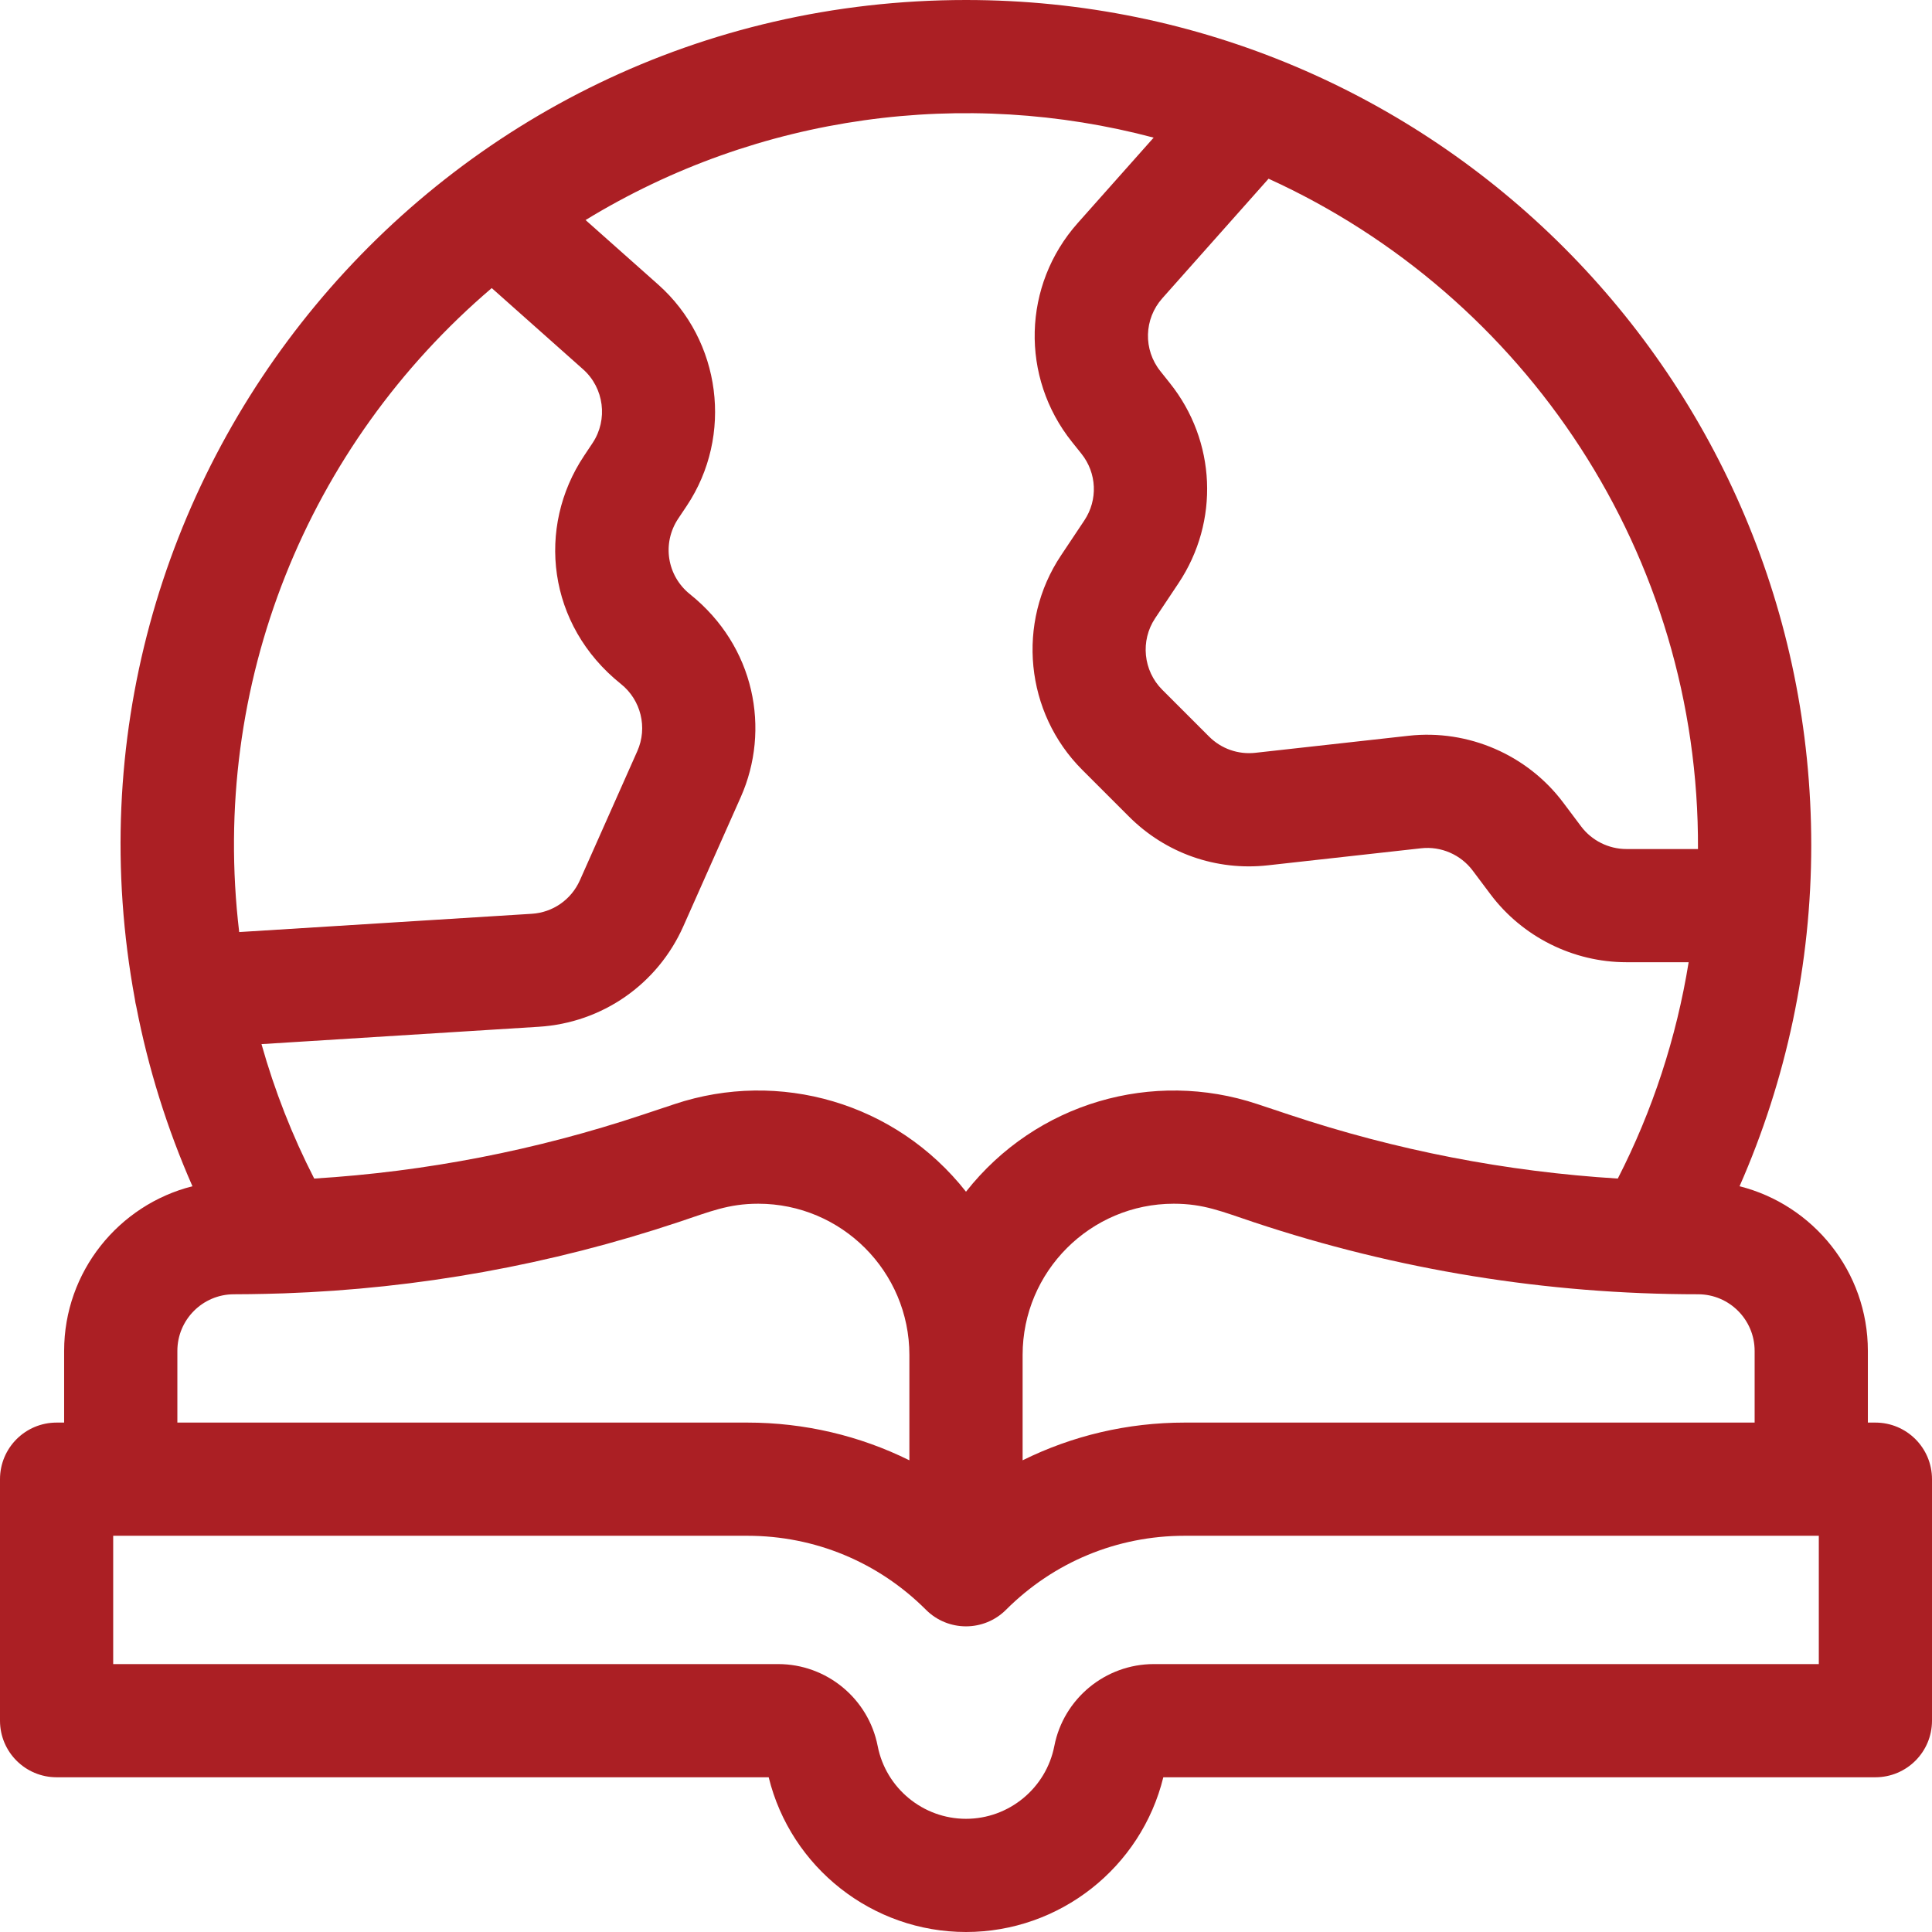 <svg width="46" height="46" viewBox="0 0 46 46" fill="none" xmlns="http://www.w3.org/2000/svg">
<g clip-path="url(#clip0_1241_3214)">
<path d="M44.652 33.871H44.473V32.164C44.473 30.276 43.171 28.686 41.418 28.244C42.53 25.719 43.125 22.95 43.125 20.125C43.125 9.002 34.124 0 23 0C10.369 0 0.932 11.45 3.211 23.789C3.219 23.848 3.229 23.905 3.244 23.961C3.529 25.434 3.978 26.872 4.582 28.244C2.829 28.686 1.527 30.276 1.527 32.164V33.871H1.348C0.603 33.871 0 34.474 0 35.219V40.969C0 41.713 0.603 42.316 1.348 42.316H18.302C18.829 44.464 20.769 46 23 46C25.231 46 27.171 44.465 27.698 42.316H44.652C45.397 42.316 46 41.713 46 40.969V35.219C46 34.474 45.397 33.871 44.652 33.871ZM41.777 33.871H28.206C26.845 33.871 25.532 34.183 24.348 34.769V32.26C24.348 30.275 25.962 28.66 27.947 28.66C28.661 28.66 29.092 28.847 29.849 29.099C33.26 30.236 36.829 30.816 40.43 30.816C41.173 30.816 41.777 31.421 41.777 32.164V33.871ZM40.428 20.215H38.723C38.301 20.215 37.898 20.013 37.645 19.676L37.221 19.111C36.366 17.971 34.956 17.361 33.54 17.518L29.889 17.924C29.48 17.969 29.078 17.828 28.787 17.537L27.672 16.422C27.219 15.969 27.148 15.254 27.503 14.721L28.059 13.887C29.04 12.416 28.957 10.5 27.852 9.119L27.629 8.839C27.217 8.325 27.236 7.595 27.674 7.102L30.204 4.255C36.334 7.049 40.464 13.216 40.428 20.215ZM27.468 3.277L25.659 5.312C24.346 6.789 24.29 8.98 25.524 10.523L25.748 10.803C26.116 11.263 26.144 11.902 25.817 12.392L25.261 13.226C24.195 14.824 24.408 16.97 25.766 18.328L26.881 19.443C27.754 20.316 28.959 20.739 30.186 20.603L33.837 20.197C34.309 20.144 34.779 20.348 35.064 20.728L35.488 21.293C36.248 22.306 37.457 22.91 38.723 22.91H40.206C39.916 24.705 39.347 26.445 38.519 28.061C35.86 27.897 33.238 27.388 30.701 26.542L29.938 26.288C27.451 25.459 24.673 26.249 23 28.374C21.327 26.248 18.548 25.459 16.062 26.288L15.299 26.542C12.762 27.388 10.14 27.897 7.481 28.061C6.957 27.038 6.537 25.965 6.226 24.86L12.828 24.447C14.337 24.353 15.656 23.436 16.27 22.054L17.637 18.979C18.35 17.375 17.979 15.389 16.428 14.148C15.878 13.707 15.758 12.934 16.148 12.348L16.352 12.043C17.464 10.374 17.173 8.111 15.674 6.778L13.942 5.239C18.081 2.711 22.986 2.087 27.468 3.277ZM11.708 6.859L13.883 8.793C14.383 9.237 14.48 9.991 14.109 10.548L13.906 10.853C12.771 12.554 13.027 14.88 14.784 16.285C15.262 16.667 15.423 17.325 15.174 17.884L13.807 20.959C13.602 21.42 13.163 21.726 12.66 21.757L5.695 22.192C4.991 16.284 7.321 10.599 11.708 6.859ZM4.223 32.164C4.223 31.421 4.827 30.816 5.57 30.816C6.061 30.816 6.672 30.798 6.764 30.794C9.959 30.681 13.111 30.113 16.151 29.099C16.9 28.85 17.34 28.66 18.053 28.66C20.038 28.66 21.652 30.275 21.652 32.26V34.769C20.468 34.183 19.155 33.871 17.794 33.871H4.223V32.164ZM43.305 39.621H27.472C26.32 39.621 25.323 40.442 25.103 41.572C24.907 42.576 24.023 43.305 23 43.305C21.977 43.305 21.093 42.576 20.897 41.572C20.677 40.442 19.68 39.621 18.528 39.621H2.695V36.566H17.794C19.401 36.566 20.911 37.192 22.047 38.328C22.573 38.854 23.427 38.854 23.953 38.328C25.089 37.192 26.599 36.566 28.206 36.566H43.305V39.621Z" fill="#AB1F24"/>
</g>
<defs>
<clipPath id="clip0_1241_3214">
<rect width="46" height="46" fill="white"/>
</clipPath>
</defs>
</svg>

